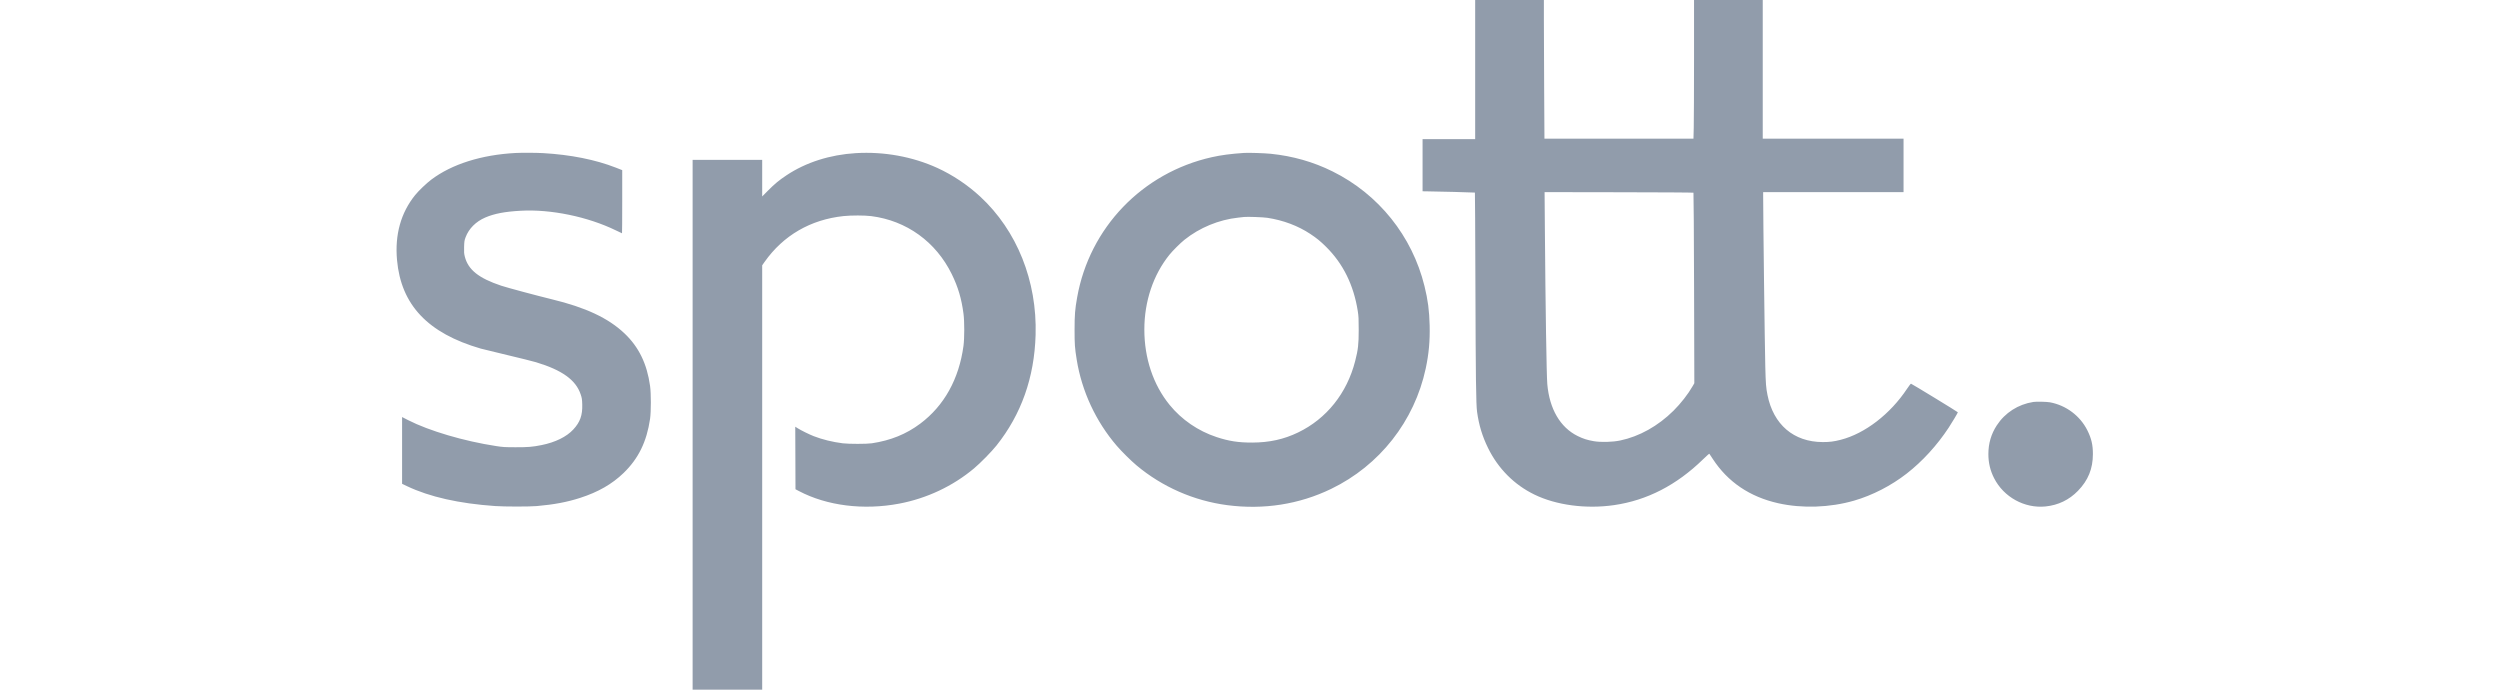 <svg width="145" height="40" viewBox="0 0 145 40" fill="none" xmlns="http://www.w3.org/2000/svg">
<path fill-rule="evenodd" clip-rule="evenodd" d="M85.56 4.034V8.069H84.035H82.509V9.582V11.095L82.675 11.096C83.305 11.103 85.535 11.16 85.545 11.17C85.552 11.177 85.564 13.473 85.573 16.274C85.59 21.936 85.61 23.451 85.67 23.886C85.778 24.663 85.974 25.305 86.31 25.99C86.895 27.181 87.825 28.115 88.992 28.683C90.263 29.303 91.993 29.532 93.616 29.297C95.528 29.02 97.237 28.14 98.776 26.642C98.969 26.454 99.133 26.308 99.141 26.317C99.149 26.327 99.239 26.462 99.34 26.617C100.211 27.954 101.488 28.818 103.138 29.188C104.523 29.499 106.135 29.443 107.537 29.037C108.599 28.73 109.689 28.169 110.591 27.466C111.502 26.756 112.346 25.833 113.023 24.806C113.218 24.51 113.555 23.944 113.555 23.912C113.555 23.892 110.877 22.258 110.838 22.254C110.821 22.252 110.718 22.384 110.61 22.547C109.637 24.015 108.169 25.146 106.765 25.507C106.37 25.609 106.119 25.641 105.72 25.64C104.037 25.637 102.855 24.628 102.513 22.903C102.429 22.48 102.413 22.273 102.387 21.267C102.356 20.037 102.264 12.683 102.263 11.335L102.263 11.144H106.335H110.406V9.594V8.044H106.322H102.239V4.022V0H100.246H98.254L98.254 3.376C98.253 5.233 98.246 7.043 98.237 7.399L98.221 8.044H93.899H89.578L89.561 5.125C89.552 3.52 89.545 1.71 89.545 1.103V0H87.552H85.56V4.034ZM29.902 8.873C27.926 8.978 26.212 9.519 25.019 10.415C24.738 10.626 24.282 11.062 24.077 11.316C23.249 12.342 22.895 13.611 23.027 15.08C23.261 17.686 24.816 19.33 27.889 20.22C27.986 20.248 28.669 20.415 29.408 20.59C30.147 20.765 30.903 20.953 31.089 21.009C32.602 21.466 33.398 22.038 33.678 22.871C33.751 23.087 33.76 23.148 33.77 23.456C33.79 24.083 33.646 24.486 33.25 24.912C32.856 25.336 32.21 25.654 31.414 25.814C30.888 25.92 30.635 25.941 29.902 25.94C29.276 25.939 29.172 25.933 28.77 25.871C26.913 25.587 24.887 24.989 23.672 24.368L23.321 24.188V26.125V28.061L23.61 28.199C24.916 28.82 26.622 29.205 28.721 29.351C29.269 29.389 30.695 29.39 31.132 29.352C32.132 29.265 32.895 29.121 33.653 28.876C34.694 28.54 35.5 28.078 36.166 27.435C37.029 26.601 37.51 25.619 37.704 24.293C37.764 23.879 37.765 22.82 37.704 22.386C37.525 21.097 37.05 20.123 36.218 19.335C35.279 18.447 33.971 17.833 31.997 17.356C31.168 17.155 29.405 16.682 29.069 16.57C27.762 16.133 27.152 15.645 26.959 14.881C26.915 14.71 26.909 14.626 26.918 14.32C26.928 13.992 26.936 13.943 27.006 13.757C27.192 13.261 27.601 12.851 28.143 12.617C28.668 12.391 29.277 12.274 30.203 12.223C31.942 12.125 34.087 12.568 35.714 13.359C35.907 13.453 36.07 13.53 36.077 13.53C36.083 13.53 36.089 12.706 36.089 11.699V9.868L35.714 9.721C34.531 9.259 33.091 8.972 31.504 8.881C31.102 8.858 30.263 8.854 29.902 8.873ZM49.637 8.882C48.138 8.972 46.74 9.419 45.621 10.164C45.178 10.459 44.938 10.658 44.545 11.054L44.207 11.394V10.334V9.274H42.19H40.172V24.637V40H42.19H44.207L44.207 27.694L44.207 15.387L44.348 15.187C45.431 13.654 47.013 12.736 48.924 12.533C49.374 12.486 50.147 12.486 50.533 12.535C52.579 12.795 54.284 14.025 55.204 15.904C55.569 16.65 55.768 17.319 55.883 18.198C55.942 18.64 55.941 19.625 55.882 20.061C55.623 21.982 54.76 23.535 53.374 24.572C52.561 25.181 51.657 25.547 50.566 25.711C50.275 25.755 49.226 25.755 48.881 25.712C48.289 25.637 47.703 25.494 47.202 25.3C46.944 25.201 46.454 24.958 46.262 24.836L46.125 24.748L46.132 26.562L46.138 28.376L46.335 28.48C47.96 29.336 50.084 29.603 52.153 29.211C53.756 28.907 55.261 28.199 56.491 27.169C56.864 26.857 57.509 26.2 57.794 25.843C59.237 24.033 59.994 21.896 60.065 19.422C60.156 16.298 58.985 13.376 56.851 11.401C56.121 10.726 55.255 10.147 54.367 9.741C52.926 9.084 51.275 8.784 49.637 8.882ZM72.153 8.87C71.39 8.921 70.834 8.994 70.289 9.116C66.258 10.017 63.193 13.205 62.475 17.245C62.35 17.948 62.326 18.254 62.325 19.127C62.325 19.975 62.339 20.176 62.449 20.861C62.743 22.69 63.56 24.447 64.771 25.855C65.052 26.182 65.596 26.721 65.916 26.989C67.405 28.238 69.245 29.046 71.18 29.299C73.294 29.575 75.348 29.254 77.208 28.355C80.019 26.996 82.038 24.424 82.692 21.372C82.872 20.527 82.941 19.778 82.92 18.881C82.899 18.011 82.82 17.404 82.62 16.593C81.907 13.692 79.957 11.261 77.282 9.939C76.165 9.386 74.982 9.05 73.703 8.919C73.348 8.882 72.412 8.853 72.153 8.87ZM98.221 11.177C98.232 11.188 98.248 13.678 98.256 16.712L98.271 22.226L98.173 22.398C97.909 22.86 97.487 23.4 97.064 23.82C96.167 24.71 95.084 25.315 93.973 25.548C93.523 25.642 92.85 25.66 92.436 25.588C92.066 25.525 91.815 25.444 91.501 25.288C90.491 24.788 89.868 23.719 89.743 22.276C89.699 21.764 89.638 17.842 89.603 13.315L89.586 11.143L93.893 11.15C96.262 11.153 98.209 11.165 98.221 11.177ZM73.506 12.633C74.429 12.774 75.283 13.095 76.003 13.572C76.374 13.819 76.573 13.981 76.909 14.312C77.9 15.29 78.514 16.534 78.751 18.044C78.798 18.343 78.805 18.488 78.805 19.127C78.805 19.971 78.771 20.274 78.599 20.945C78.121 22.81 76.936 24.291 75.287 25.084C74.459 25.483 73.624 25.666 72.632 25.669C71.827 25.671 71.278 25.587 70.563 25.351C69.492 24.998 68.535 24.342 67.835 23.481C66.886 22.314 66.372 20.779 66.372 19.114C66.372 17.476 66.889 15.937 67.83 14.772C68.022 14.535 68.46 14.099 68.696 13.91C69.582 13.202 70.694 12.743 71.82 12.622C71.956 12.607 72.105 12.591 72.153 12.585C72.34 12.563 73.259 12.595 73.506 12.633ZM117.934 23.313C117.05 23.452 116.292 23.938 115.813 24.672C115.487 25.172 115.326 25.72 115.326 26.335C115.326 26.842 115.434 27.296 115.659 27.737C116.218 28.833 117.423 29.496 118.635 29.375C119.375 29.301 120.01 28.995 120.522 28.468C121.116 27.855 121.387 27.187 121.388 26.335C121.389 25.802 121.301 25.428 121.067 24.959C120.644 24.115 119.832 23.507 118.897 23.334C118.707 23.299 118.104 23.286 117.934 23.313Z" fill="#919CAB"/>
</svg>
